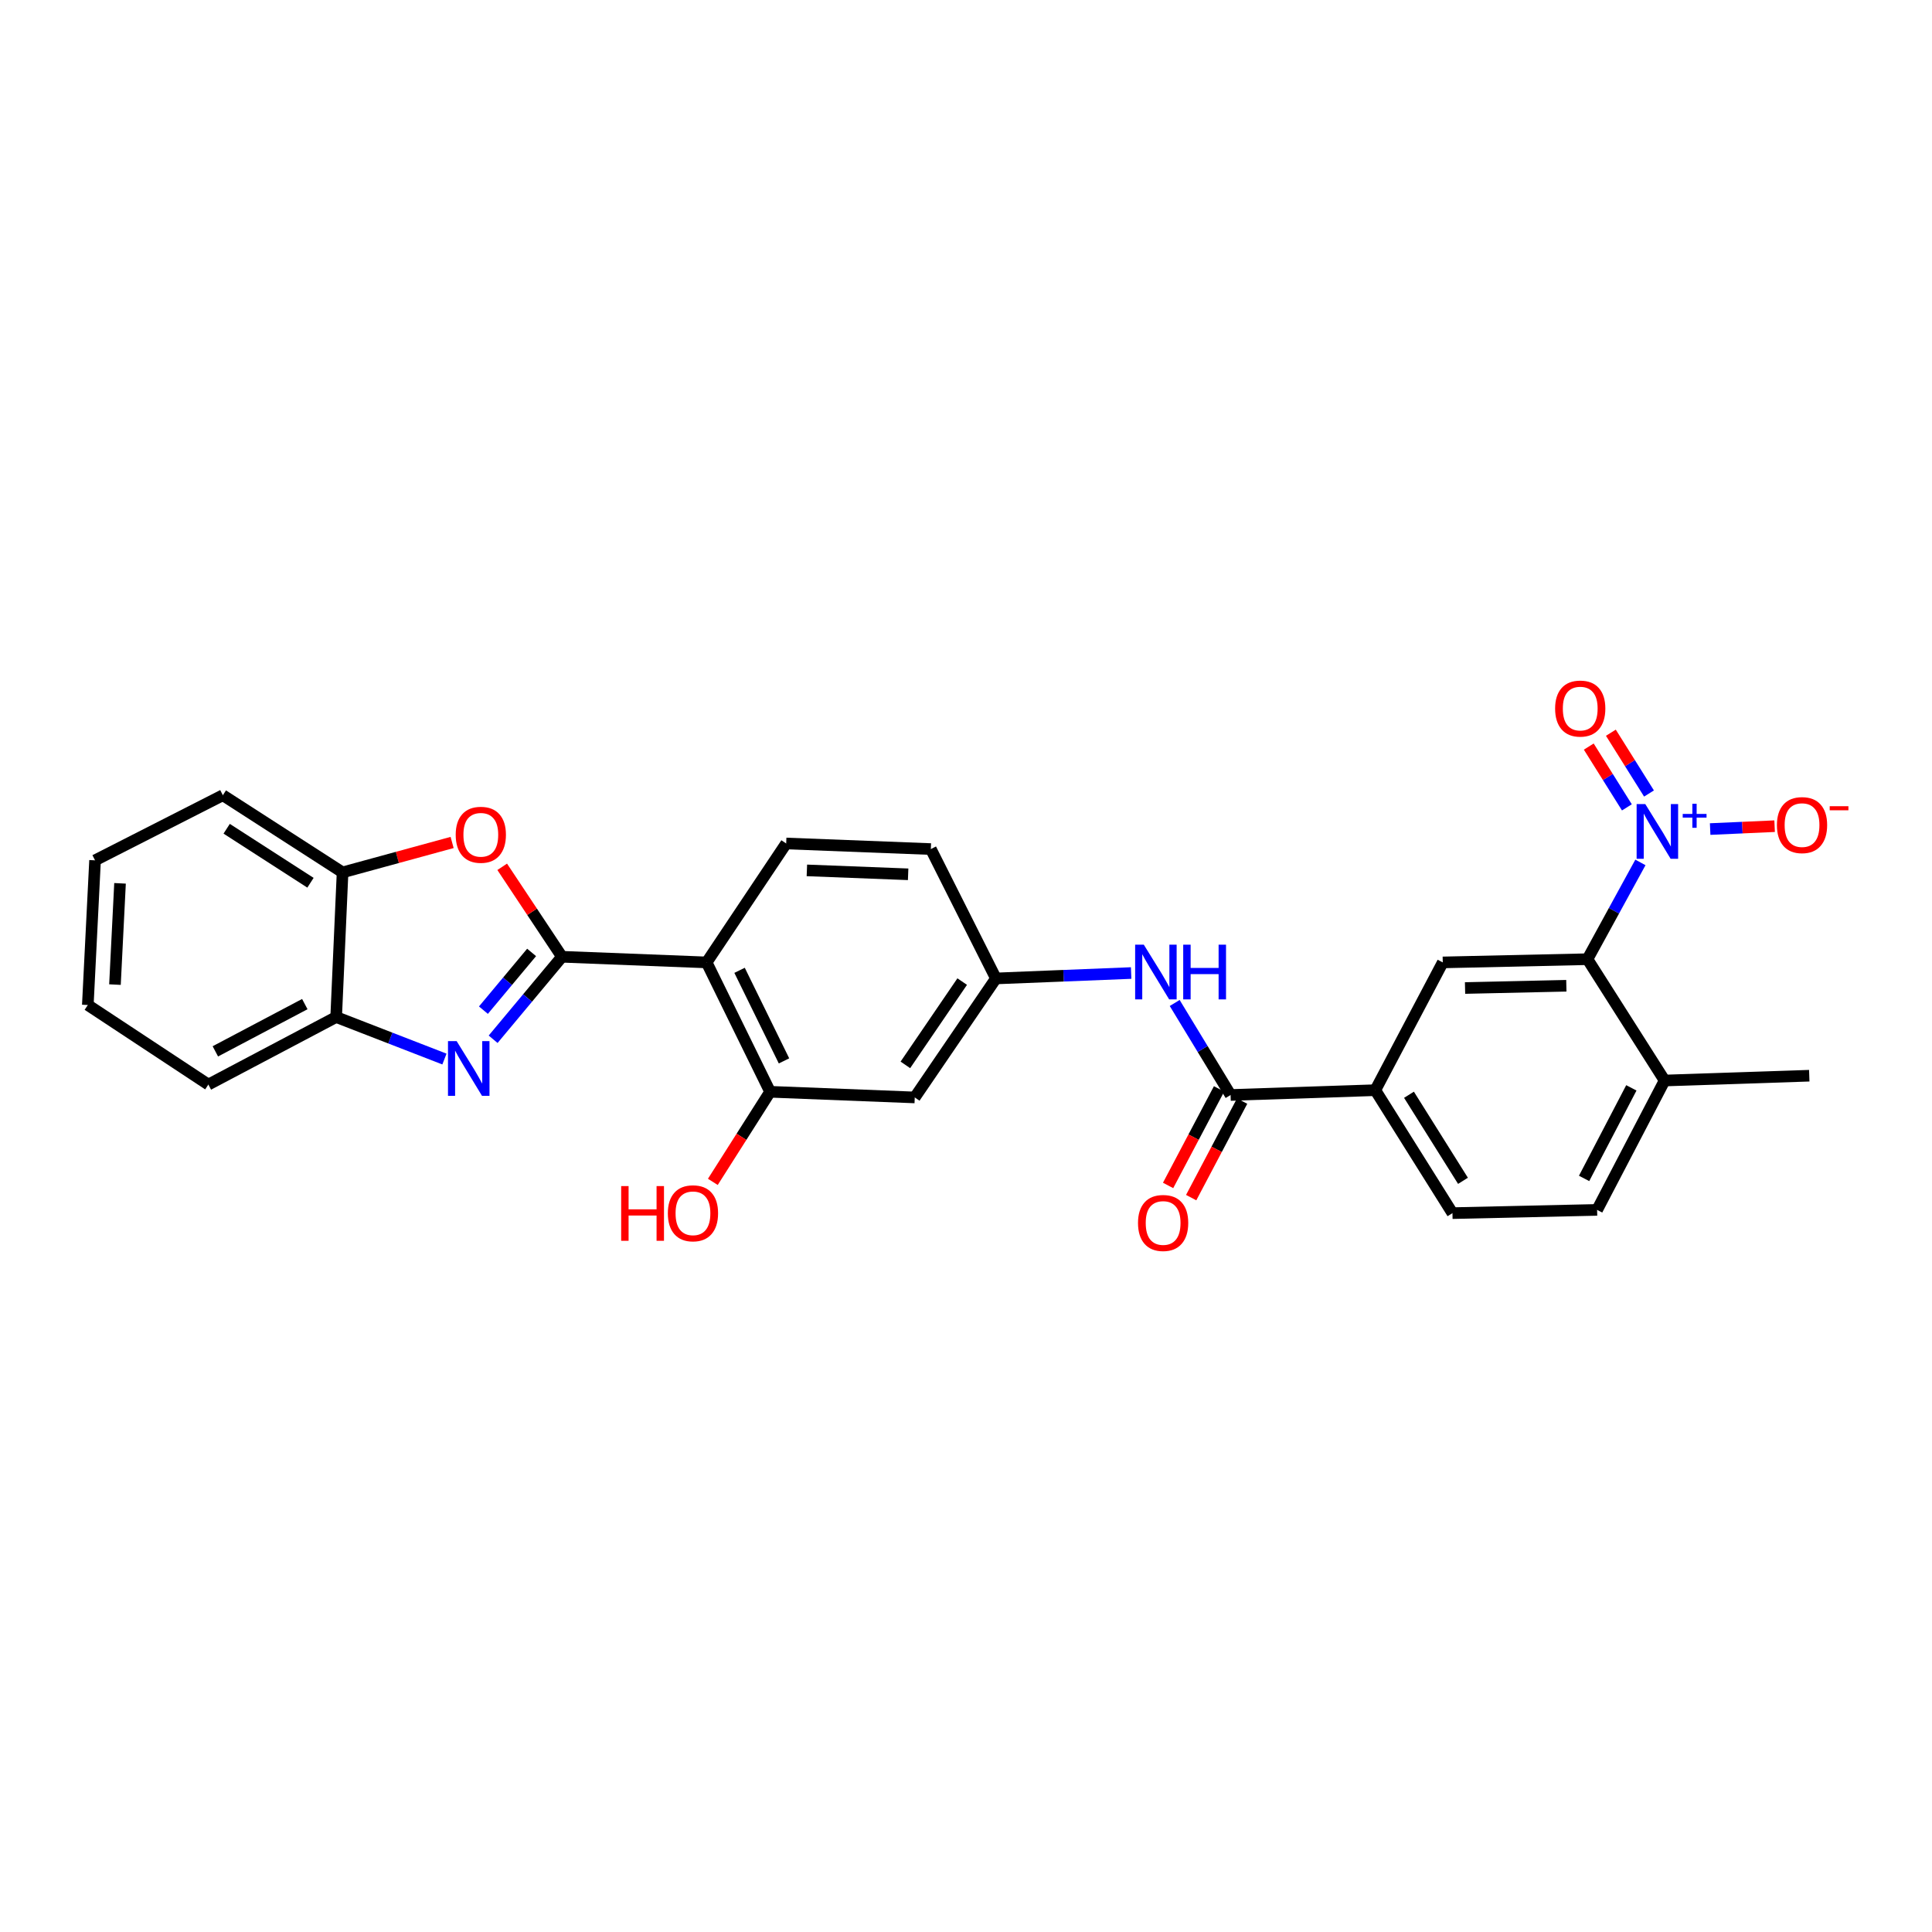 <?xml version='1.0' encoding='iso-8859-1'?>
<svg version='1.1' baseProfile='full'
              xmlns='http://www.w3.org/2000/svg'
                      xmlns:rdkit='http://www.rdkit.org/xml'
                      xmlns:xlink='http://www.w3.org/1999/xlink'
                  xml:space='preserve'
width='1000px' height='1000px' viewBox='0 0 1000 1000'>
<!-- END OF HEADER -->
<rect style='opacity:1.0;fill:#FFFFFF;stroke:none' width='1000' height='1000' x='0' y='0'> </rect>
<path class='bond-0' d='M 290.872,495.223 L 273.058,516.57' style='fill:none;fill-rule:evenodd;stroke:#000000;stroke-width:6px;stroke-linecap:butt;stroke-linejoin:miter;stroke-opacity:1' />
<path class='bond-0' d='M 273.058,516.57 L 255.243,537.917' style='fill:none;fill-rule:evenodd;stroke:#0000FF;stroke-width:6px;stroke-linecap:butt;stroke-linejoin:miter;stroke-opacity:1' />
<path class='bond-0' d='M 275.159,492.974 L 262.688,507.916' style='fill:none;fill-rule:evenodd;stroke:#000000;stroke-width:6px;stroke-linecap:butt;stroke-linejoin:miter;stroke-opacity:1' />
<path class='bond-0' d='M 262.688,507.916 L 250.218,522.859' style='fill:none;fill-rule:evenodd;stroke:#0000FF;stroke-width:6px;stroke-linecap:butt;stroke-linejoin:miter;stroke-opacity:1' />
<path class='bond-2' d='M 290.872,495.223 L 365.745,498.142' style='fill:none;fill-rule:evenodd;stroke:#000000;stroke-width:6px;stroke-linecap:butt;stroke-linejoin:miter;stroke-opacity:1' />
<path class='bond-3' d='M 290.872,495.223 L 275.405,471.942' style='fill:none;fill-rule:evenodd;stroke:#000000;stroke-width:6px;stroke-linecap:butt;stroke-linejoin:miter;stroke-opacity:1' />
<path class='bond-3' d='M 275.405,471.942 L 259.937,448.66' style='fill:none;fill-rule:evenodd;stroke:#FF0000;stroke-width:6px;stroke-linecap:butt;stroke-linejoin:miter;stroke-opacity:1' />
<path class='bond-8' d='M 230.04,548.162 L 202.018,537.291' style='fill:none;fill-rule:evenodd;stroke:#0000FF;stroke-width:6px;stroke-linecap:butt;stroke-linejoin:miter;stroke-opacity:1' />
<path class='bond-8' d='M 202.018,537.291 L 173.997,526.421' style='fill:none;fill-rule:evenodd;stroke:#000000;stroke-width:6px;stroke-linecap:butt;stroke-linejoin:miter;stroke-opacity:1' />
<path class='bond-1' d='M 849.077,446.389 L 835.373,471.433' style='fill:none;fill-rule:evenodd;stroke:#0000FF;stroke-width:6px;stroke-linecap:butt;stroke-linejoin:miter;stroke-opacity:1' />
<path class='bond-1' d='M 835.373,471.433 L 821.669,496.476' style='fill:none;fill-rule:evenodd;stroke:#000000;stroke-width:6px;stroke-linecap:butt;stroke-linejoin:miter;stroke-opacity:1' />
<path class='bond-14' d='M 885.175,429.121 L 901.857,428.373' style='fill:none;fill-rule:evenodd;stroke:#0000FF;stroke-width:6px;stroke-linecap:butt;stroke-linejoin:miter;stroke-opacity:1' />
<path class='bond-14' d='M 901.857,428.373 L 918.539,427.626' style='fill:none;fill-rule:evenodd;stroke:#FF0000;stroke-width:6px;stroke-linecap:butt;stroke-linejoin:miter;stroke-opacity:1' />
<path class='bond-15' d='M 853.518,410.718 L 843.651,394.984' style='fill:none;fill-rule:evenodd;stroke:#0000FF;stroke-width:6px;stroke-linecap:butt;stroke-linejoin:miter;stroke-opacity:1' />
<path class='bond-15' d='M 843.651,394.984 L 833.784,379.251' style='fill:none;fill-rule:evenodd;stroke:#FF0000;stroke-width:6px;stroke-linecap:butt;stroke-linejoin:miter;stroke-opacity:1' />
<path class='bond-15' d='M 842.077,417.893 L 832.21,402.16' style='fill:none;fill-rule:evenodd;stroke:#0000FF;stroke-width:6px;stroke-linecap:butt;stroke-linejoin:miter;stroke-opacity:1' />
<path class='bond-15' d='M 832.21,402.16 L 822.343,386.427' style='fill:none;fill-rule:evenodd;stroke:#FF0000;stroke-width:6px;stroke-linecap:butt;stroke-linejoin:miter;stroke-opacity:1' />
<path class='bond-6' d='M 365.745,498.142 L 398.601,565.107' style='fill:none;fill-rule:evenodd;stroke:#000000;stroke-width:6px;stroke-linecap:butt;stroke-linejoin:miter;stroke-opacity:1' />
<path class='bond-6' d='M 382.798,502.238 L 405.798,549.113' style='fill:none;fill-rule:evenodd;stroke:#000000;stroke-width:6px;stroke-linecap:butt;stroke-linejoin:miter;stroke-opacity:1' />
<path class='bond-13' d='M 365.745,498.142 L 406.93,436.579' style='fill:none;fill-rule:evenodd;stroke:#000000;stroke-width:6px;stroke-linecap:butt;stroke-linejoin:miter;stroke-opacity:1' />
<path class='bond-11' d='M 234.016,436.06 L 205.665,443.804' style='fill:none;fill-rule:evenodd;stroke:#FF0000;stroke-width:6px;stroke-linecap:butt;stroke-linejoin:miter;stroke-opacity:1' />
<path class='bond-11' d='M 205.665,443.804 L 177.313,451.548' style='fill:none;fill-rule:evenodd;stroke:#000000;stroke-width:6px;stroke-linecap:butt;stroke-linejoin:miter;stroke-opacity:1' />
<path class='bond-4' d='M 821.669,496.476 L 746.773,498.142' style='fill:none;fill-rule:evenodd;stroke:#000000;stroke-width:6px;stroke-linecap:butt;stroke-linejoin:miter;stroke-opacity:1' />
<path class='bond-4' d='M 810.735,510.228 L 758.308,511.394' style='fill:none;fill-rule:evenodd;stroke:#000000;stroke-width:6px;stroke-linecap:butt;stroke-linejoin:miter;stroke-opacity:1' />
<path class='bond-31' d='M 821.669,496.476 L 861.6,559.277' style='fill:none;fill-rule:evenodd;stroke:#000000;stroke-width:6px;stroke-linecap:butt;stroke-linejoin:miter;stroke-opacity:1' />
<path class='bond-5' d='M 636.951,566.765 L 622.486,542.955' style='fill:none;fill-rule:evenodd;stroke:#000000;stroke-width:6px;stroke-linecap:butt;stroke-linejoin:miter;stroke-opacity:1' />
<path class='bond-5' d='M 622.486,542.955 L 608.021,519.146' style='fill:none;fill-rule:evenodd;stroke:#0000FF;stroke-width:6px;stroke-linecap:butt;stroke-linejoin:miter;stroke-opacity:1' />
<path class='bond-9' d='M 636.951,566.765 L 711.854,564.274' style='fill:none;fill-rule:evenodd;stroke:#000000;stroke-width:6px;stroke-linecap:butt;stroke-linejoin:miter;stroke-opacity:1' />
<path class='bond-18' d='M 630.979,563.613 L 617.792,588.599' style='fill:none;fill-rule:evenodd;stroke:#000000;stroke-width:6px;stroke-linecap:butt;stroke-linejoin:miter;stroke-opacity:1' />
<path class='bond-18' d='M 617.792,588.599 L 604.605,613.585' style='fill:none;fill-rule:evenodd;stroke:#FF0000;stroke-width:6px;stroke-linecap:butt;stroke-linejoin:miter;stroke-opacity:1' />
<path class='bond-18' d='M 642.923,569.917 L 629.736,594.903' style='fill:none;fill-rule:evenodd;stroke:#000000;stroke-width:6px;stroke-linecap:butt;stroke-linejoin:miter;stroke-opacity:1' />
<path class='bond-18' d='M 629.736,594.903 L 616.549,619.889' style='fill:none;fill-rule:evenodd;stroke:#FF0000;stroke-width:6px;stroke-linecap:butt;stroke-linejoin:miter;stroke-opacity:1' />
<path class='bond-12' d='M 398.601,565.107 L 473.474,568.033' style='fill:none;fill-rule:evenodd;stroke:#000000;stroke-width:6px;stroke-linecap:butt;stroke-linejoin:miter;stroke-opacity:1' />
<path class='bond-22' d='M 398.601,565.107 L 383.782,588.421' style='fill:none;fill-rule:evenodd;stroke:#000000;stroke-width:6px;stroke-linecap:butt;stroke-linejoin:miter;stroke-opacity:1' />
<path class='bond-22' d='M 383.782,588.421 L 368.963,611.734' style='fill:none;fill-rule:evenodd;stroke:#FF0000;stroke-width:6px;stroke-linecap:butt;stroke-linejoin:miter;stroke-opacity:1' />
<path class='bond-7' d='M 746.773,498.142 L 711.854,564.274' style='fill:none;fill-rule:evenodd;stroke:#000000;stroke-width:6px;stroke-linecap:butt;stroke-linejoin:miter;stroke-opacity:1' />
<path class='bond-23' d='M 173.997,526.421 L 107.85,561.363' style='fill:none;fill-rule:evenodd;stroke:#000000;stroke-width:6px;stroke-linecap:butt;stroke-linejoin:miter;stroke-opacity:1' />
<path class='bond-23' d='M 157.767,519.72 L 111.464,544.18' style='fill:none;fill-rule:evenodd;stroke:#000000;stroke-width:6px;stroke-linecap:butt;stroke-linejoin:miter;stroke-opacity:1' />
<path class='bond-28' d='M 173.997,526.421 L 177.313,451.548' style='fill:none;fill-rule:evenodd;stroke:#000000;stroke-width:6px;stroke-linecap:butt;stroke-linejoin:miter;stroke-opacity:1' />
<path class='bond-19' d='M 711.854,564.274 L 751.786,627.915' style='fill:none;fill-rule:evenodd;stroke:#000000;stroke-width:6px;stroke-linecap:butt;stroke-linejoin:miter;stroke-opacity:1' />
<path class='bond-19' d='M 729.284,566.642 L 757.236,611.191' style='fill:none;fill-rule:evenodd;stroke:#000000;stroke-width:6px;stroke-linecap:butt;stroke-linejoin:miter;stroke-opacity:1' />
<path class='bond-10' d='M 585.476,503.637 L 550.484,505.039' style='fill:none;fill-rule:evenodd;stroke:#0000FF;stroke-width:6px;stroke-linecap:butt;stroke-linejoin:miter;stroke-opacity:1' />
<path class='bond-10' d='M 550.484,505.039 L 515.492,506.44' style='fill:none;fill-rule:evenodd;stroke:#000000;stroke-width:6px;stroke-linecap:butt;stroke-linejoin:miter;stroke-opacity:1' />
<path class='bond-24' d='M 177.313,451.548 L 115.346,411.617' style='fill:none;fill-rule:evenodd;stroke:#000000;stroke-width:6px;stroke-linecap:butt;stroke-linejoin:miter;stroke-opacity:1' />
<path class='bond-24' d='M 160.703,456.911 L 117.325,428.959' style='fill:none;fill-rule:evenodd;stroke:#000000;stroke-width:6px;stroke-linecap:butt;stroke-linejoin:miter;stroke-opacity:1' />
<path class='bond-30' d='M 473.474,568.033 L 515.492,506.44' style='fill:none;fill-rule:evenodd;stroke:#000000;stroke-width:6px;stroke-linecap:butt;stroke-linejoin:miter;stroke-opacity:1' />
<path class='bond-30' d='M 468.62,551.183 L 498.032,508.068' style='fill:none;fill-rule:evenodd;stroke:#000000;stroke-width:6px;stroke-linecap:butt;stroke-linejoin:miter;stroke-opacity:1' />
<path class='bond-21' d='M 406.93,436.579 L 481.803,439.475' style='fill:none;fill-rule:evenodd;stroke:#000000;stroke-width:6px;stroke-linecap:butt;stroke-linejoin:miter;stroke-opacity:1' />
<path class='bond-21' d='M 417.639,450.509 L 470.05,452.536' style='fill:none;fill-rule:evenodd;stroke:#000000;stroke-width:6px;stroke-linecap:butt;stroke-linejoin:miter;stroke-opacity:1' />
<path class='bond-16' d='M 515.492,506.44 L 481.803,439.475' style='fill:none;fill-rule:evenodd;stroke:#000000;stroke-width:6px;stroke-linecap:butt;stroke-linejoin:miter;stroke-opacity:1' />
<path class='bond-17' d='M 861.6,559.277 L 826.659,626.242' style='fill:none;fill-rule:evenodd;stroke:#000000;stroke-width:6px;stroke-linecap:butt;stroke-linejoin:miter;stroke-opacity:1' />
<path class='bond-17' d='M 844.386,563.074 L 819.926,609.949' style='fill:none;fill-rule:evenodd;stroke:#000000;stroke-width:6px;stroke-linecap:butt;stroke-linejoin:miter;stroke-opacity:1' />
<path class='bond-25' d='M 861.6,559.277 L 936.473,556.786' style='fill:none;fill-rule:evenodd;stroke:#000000;stroke-width:6px;stroke-linecap:butt;stroke-linejoin:miter;stroke-opacity:1' />
<path class='bond-20' d='M 751.786,627.915 L 826.659,626.242' style='fill:none;fill-rule:evenodd;stroke:#000000;stroke-width:6px;stroke-linecap:butt;stroke-linejoin:miter;stroke-opacity:1' />
<path class='bond-26' d='M 107.85,561.363 L 45.455,520.186' style='fill:none;fill-rule:evenodd;stroke:#000000;stroke-width:6px;stroke-linecap:butt;stroke-linejoin:miter;stroke-opacity:1' />
<path class='bond-27' d='M 115.346,411.617 L 49.199,445.305' style='fill:none;fill-rule:evenodd;stroke:#000000;stroke-width:6px;stroke-linecap:butt;stroke-linejoin:miter;stroke-opacity:1' />
<path class='bond-29' d='M 45.455,520.186 L 49.199,445.305' style='fill:none;fill-rule:evenodd;stroke:#000000;stroke-width:6px;stroke-linecap:butt;stroke-linejoin:miter;stroke-opacity:1' />
<path class='bond-29' d='M 59.505,509.628 L 62.126,457.212' style='fill:none;fill-rule:evenodd;stroke:#000000;stroke-width:6px;stroke-linecap:butt;stroke-linejoin:miter;stroke-opacity:1' />
<path  class='atom-1' d='M 236.36 538.882
L 245.64 553.882
Q 246.56 555.362, 248.04 558.042
Q 249.52 560.722, 249.6 560.882
L 249.6 538.882
L 253.36 538.882
L 253.36 567.202
L 249.48 567.202
L 239.52 550.802
Q 238.36 548.882, 237.12 546.682
Q 235.92 544.482, 235.56 543.802
L 235.56 567.202
L 231.88 567.202
L 231.88 538.882
L 236.36 538.882
' fill='#0000FF'/>
<path  class='atom-2' d='M 851.596 416.184
L 860.876 431.184
Q 861.796 432.664, 863.276 435.344
Q 864.756 438.024, 864.836 438.184
L 864.836 416.184
L 868.596 416.184
L 868.596 444.504
L 864.716 444.504
L 854.756 428.104
Q 853.596 426.184, 852.356 423.984
Q 851.156 421.784, 850.796 421.104
L 850.796 444.504
L 847.116 444.504
L 847.116 416.184
L 851.596 416.184
' fill='#0000FF'/>
<path  class='atom-2' d='M 870.972 421.289
L 875.962 421.289
L 875.962 416.035
L 878.18 416.035
L 878.18 421.289
L 883.301 421.289
L 883.301 423.19
L 878.18 423.19
L 878.18 428.47
L 875.962 428.47
L 875.962 423.19
L 870.972 423.19
L 870.972 421.289
' fill='#0000FF'/>
<path  class='atom-4' d='M 235.87 432.082
Q 235.87 425.282, 239.23 421.482
Q 242.59 417.682, 248.87 417.682
Q 255.15 417.682, 258.51 421.482
Q 261.87 425.282, 261.87 432.082
Q 261.87 438.962, 258.47 442.882
Q 255.07 446.762, 248.87 446.762
Q 242.63 446.762, 239.23 442.882
Q 235.87 439.002, 235.87 432.082
M 248.87 443.562
Q 253.19 443.562, 255.51 440.682
Q 257.87 437.762, 257.87 432.082
Q 257.87 426.522, 255.51 423.722
Q 253.19 420.882, 248.87 420.882
Q 244.55 420.882, 242.19 423.682
Q 239.87 426.482, 239.87 432.082
Q 239.87 437.802, 242.19 440.682
Q 244.55 443.562, 248.87 443.562
' fill='#FF0000'/>
<path  class='atom-11' d='M 592.028 488.964
L 601.308 503.964
Q 602.228 505.444, 603.708 508.124
Q 605.188 510.804, 605.268 510.964
L 605.268 488.964
L 609.028 488.964
L 609.028 517.284
L 605.148 517.284
L 595.188 500.884
Q 594.028 498.964, 592.788 496.764
Q 591.588 494.564, 591.228 493.884
L 591.228 517.284
L 587.548 517.284
L 587.548 488.964
L 592.028 488.964
' fill='#0000FF'/>
<path  class='atom-11' d='M 612.428 488.964
L 616.268 488.964
L 616.268 501.004
L 630.748 501.004
L 630.748 488.964
L 634.588 488.964
L 634.588 517.284
L 630.748 517.284
L 630.748 504.204
L 616.268 504.204
L 616.268 517.284
L 612.428 517.284
L 612.428 488.964
' fill='#0000FF'/>
<path  class='atom-15' d='M 919.729 427.07
Q 919.729 420.27, 923.089 416.47
Q 926.449 412.67, 932.729 412.67
Q 939.009 412.67, 942.369 416.47
Q 945.729 420.27, 945.729 427.07
Q 945.729 433.95, 942.329 437.87
Q 938.929 441.75, 932.729 441.75
Q 926.489 441.75, 923.089 437.87
Q 919.729 433.99, 919.729 427.07
M 932.729 438.55
Q 937.049 438.55, 939.369 435.67
Q 941.729 432.75, 941.729 427.07
Q 941.729 421.51, 939.369 418.71
Q 937.049 415.87, 932.729 415.87
Q 928.409 415.87, 926.049 418.67
Q 923.729 421.47, 923.729 427.07
Q 923.729 432.79, 926.049 435.67
Q 928.409 438.55, 932.729 438.55
' fill='#FF0000'/>
<path  class='atom-15' d='M 947.049 417.293
L 956.738 417.293
L 956.738 419.405
L 947.049 419.405
L 947.049 417.293
' fill='#FF0000'/>
<path  class='atom-16' d='M 804.925 366.753
Q 804.925 359.953, 808.285 356.153
Q 811.645 352.353, 817.925 352.353
Q 824.205 352.353, 827.565 356.153
Q 830.925 359.953, 830.925 366.753
Q 830.925 373.633, 827.525 377.553
Q 824.125 381.433, 817.925 381.433
Q 811.685 381.433, 808.285 377.553
Q 804.925 373.673, 804.925 366.753
M 817.925 378.233
Q 822.245 378.233, 824.565 375.353
Q 826.925 372.433, 826.925 366.753
Q 826.925 361.193, 824.565 358.393
Q 822.245 355.553, 817.925 355.553
Q 813.605 355.553, 811.245 358.353
Q 808.925 361.153, 808.925 366.753
Q 808.925 372.473, 811.245 375.353
Q 813.605 378.233, 817.925 378.233
' fill='#FF0000'/>
<path  class='atom-19' d='M 589.032 633.007
Q 589.032 626.207, 592.392 622.407
Q 595.752 618.607, 602.032 618.607
Q 608.312 618.607, 611.672 622.407
Q 615.032 626.207, 615.032 633.007
Q 615.032 639.887, 611.632 643.807
Q 608.232 647.687, 602.032 647.687
Q 595.792 647.687, 592.392 643.807
Q 589.032 639.927, 589.032 633.007
M 602.032 644.487
Q 606.352 644.487, 608.672 641.607
Q 611.032 638.687, 611.032 633.007
Q 611.032 627.447, 608.672 624.647
Q 606.352 621.807, 602.032 621.807
Q 597.712 621.807, 595.352 624.607
Q 593.032 627.407, 593.032 633.007
Q 593.032 638.727, 595.352 641.607
Q 597.712 644.487, 602.032 644.487
' fill='#FF0000'/>
<path  class='atom-23' d='M 321.517 613.915
L 325.357 613.915
L 325.357 625.955
L 339.837 625.955
L 339.837 613.915
L 343.677 613.915
L 343.677 642.235
L 339.837 642.235
L 339.837 629.155
L 325.357 629.155
L 325.357 642.235
L 321.517 642.235
L 321.517 613.915
' fill='#FF0000'/>
<path  class='atom-23' d='M 345.677 627.995
Q 345.677 621.195, 349.037 617.395
Q 352.397 613.595, 358.677 613.595
Q 364.957 613.595, 368.317 617.395
Q 371.677 621.195, 371.677 627.995
Q 371.677 634.875, 368.277 638.795
Q 364.877 642.675, 358.677 642.675
Q 352.437 642.675, 349.037 638.795
Q 345.677 634.915, 345.677 627.995
M 358.677 639.475
Q 362.997 639.475, 365.317 636.595
Q 367.677 633.675, 367.677 627.995
Q 367.677 622.435, 365.317 619.635
Q 362.997 616.795, 358.677 616.795
Q 354.357 616.795, 351.997 619.595
Q 349.677 622.395, 349.677 627.995
Q 349.677 633.715, 351.997 636.595
Q 354.357 639.475, 358.677 639.475
' fill='#FF0000'/>
</svg>
